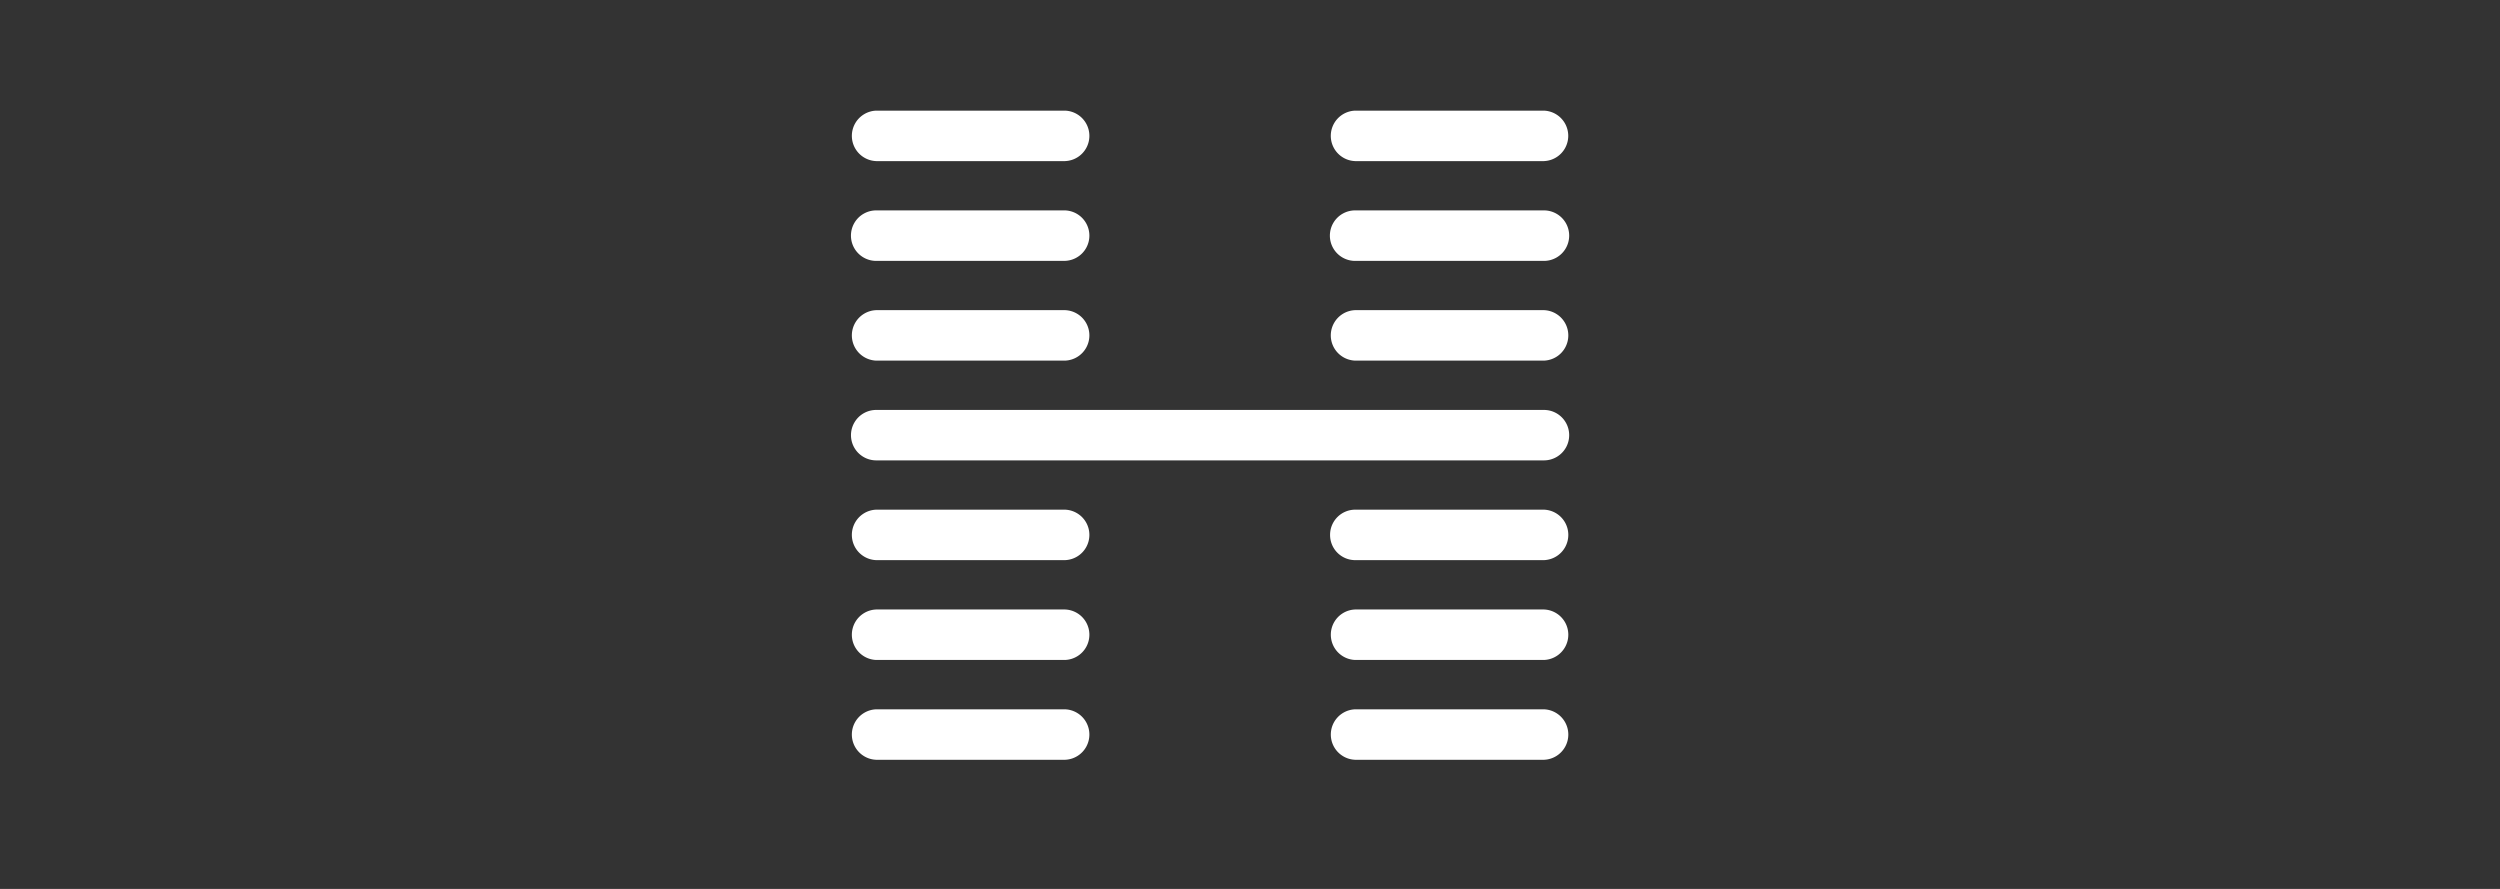 <svg id="Unispace_Logo" data-name="Unispace Logo" xmlns="http://www.w3.org/2000/svg" viewBox="0 0 765.35 272.13"><rect x="0" y="0" width="765.35" height="272.13" fill="#333333" stroke="none"/><defs><style>.cls-1{fill:#fff;fill-rule:evenodd;}</style></defs><title>clients</title><g id="Circle"><path class="cls-1" d="M268.24,232.6a7.73,7.73,0,0,1,0-15.45h57.81a7.73,7.73,0,0,1,0,15.45Zm0-30.56a7.73,7.73,0,0,1,0-15.45h57.81a7.73,7.73,0,0,1,0,15.45H268.24Zm0-30.56a7.73,7.73,0,0,1,0-15.45h57.81a7.73,7.73,0,0,1,0,15.45H268.24Zm0-61.08a7.73,7.73,0,0,1,0-15.45h57.81a7.73,7.73,0,0,1,0,15.45Zm0-61.08a7.73,7.73,0,0,1,0-15.45h57.81a7.73,7.73,0,0,1,0,15.45H268.24Zm0,30.55a7.73,7.73,0,0,1,0-15.46h57.81a7.73,7.73,0,0,1,0,15.45H268.24ZM414.87,232.6a7.73,7.73,0,0,1,0-15.45h57.8a7.73,7.73,0,0,1,0,15.45Zm0-30.56a7.73,7.73,0,0,1,0-15.45h57.8a7.73,7.73,0,0,1,0,15.45h-57.8Zm0-30.56a7.69,7.69,0,0,1-7.68-7.72h0a7.7,7.7,0,0,1,7.67-7.73h57.81a7.73,7.73,0,0,1,0,15.45h-57.8ZM268.24,140.94a7.72,7.72,0,0,1,0-15.44H472.67a7.72,7.72,0,0,1,0,15.44ZM414.86,110.4a7.73,7.73,0,0,1,0-15.45h57.81a7.73,7.73,0,0,1,0,15.45H414.86Zm0-30.53a7.73,7.73,0,0,1,0-15.46h57.8a7.73,7.73,0,0,1,0,15.46h-57.8Zm0-30.55a7.73,7.73,0,0,1,0-15.45h57.79a7.73,7.73,0,0,1,0,15.45h-57.8Z"/></g></svg>